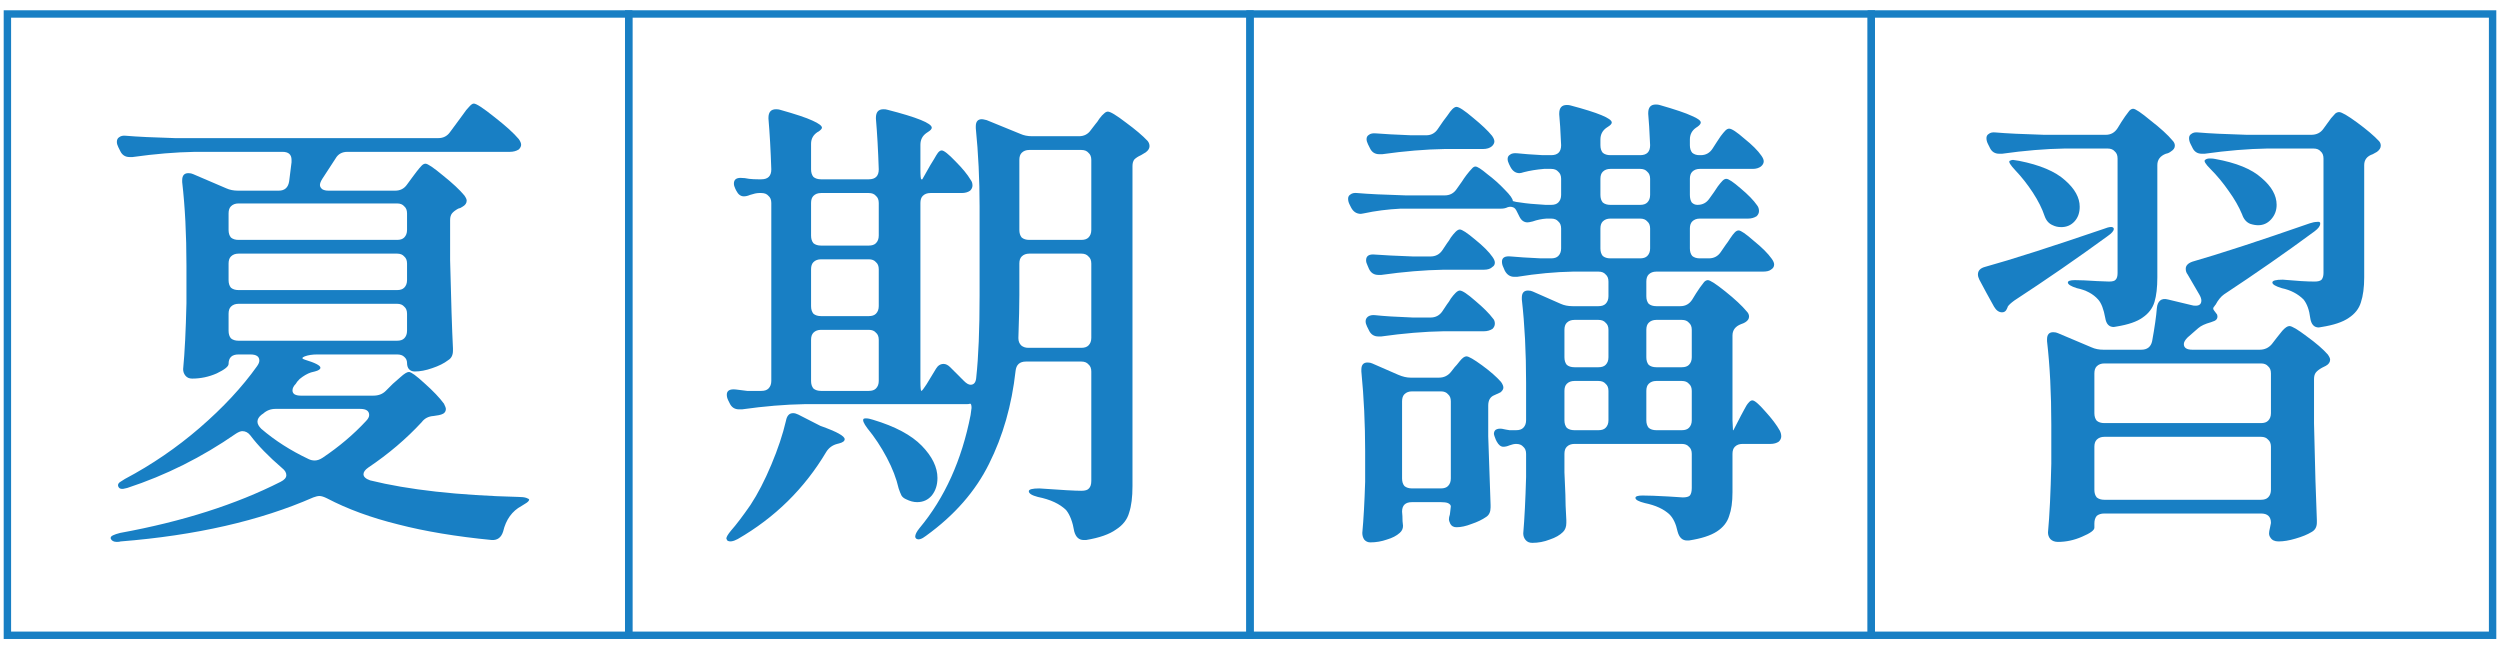 <svg width="169" height="44" viewBox="0 0 169 44" fill="none" xmlns="http://www.w3.org/2000/svg">
<path d="M26.716 12.889C27.057 12.889 27.324 12.751 27.516 12.473L27.868 11.993C27.932 11.908 28.028 11.78 28.156 11.609C28.305 11.417 28.423 11.279 28.508 11.193C28.593 11.108 28.679 11.065 28.764 11.065C28.913 11.065 29.308 11.332 29.948 11.865C30.588 12.377 31.068 12.825 31.388 13.209C31.495 13.359 31.548 13.476 31.548 13.561C31.548 13.732 31.452 13.871 31.26 13.977C31.175 14.041 31.079 14.084 30.972 14.105C30.78 14.212 30.641 14.319 30.556 14.425C30.471 14.532 30.428 14.681 30.428 14.873V17.593C30.492 20.281 30.556 22.265 30.62 23.545V23.705C30.62 24.004 30.513 24.217 30.3 24.345C30.023 24.559 29.66 24.74 29.212 24.889C28.785 25.039 28.391 25.113 28.028 25.113C27.879 25.113 27.751 25.06 27.644 24.953C27.559 24.847 27.516 24.708 27.516 24.537C27.516 24.367 27.452 24.228 27.324 24.121C27.217 24.015 27.057 23.961 26.844 23.961H21.436C21.116 23.961 20.839 24.004 20.604 24.089C20.391 24.175 20.391 24.249 20.604 24.313C21.308 24.527 21.66 24.708 21.66 24.857C21.66 24.964 21.532 25.049 21.276 25.113L21.02 25.177C20.764 25.263 20.508 25.412 20.252 25.625C20.124 25.753 20.039 25.86 19.996 25.945C19.847 26.095 19.772 26.244 19.772 26.393C19.772 26.5 19.815 26.585 19.9 26.649C20.007 26.713 20.145 26.745 20.316 26.745H25.244C25.585 26.745 25.863 26.639 26.076 26.425L26.556 25.945C26.663 25.86 26.833 25.711 27.068 25.497C27.324 25.263 27.516 25.145 27.644 25.145C27.793 25.145 28.145 25.401 28.7 25.913C29.276 26.425 29.713 26.884 30.012 27.289C30.097 27.46 30.14 27.577 30.14 27.641C30.14 27.833 30.033 27.961 29.82 28.025C29.777 28.047 29.607 28.079 29.308 28.121C28.967 28.143 28.7 28.281 28.508 28.537C27.463 29.668 26.257 30.692 24.892 31.609C24.679 31.759 24.572 31.908 24.572 32.057C24.572 32.228 24.721 32.367 25.02 32.473C27.601 33.113 30.951 33.487 35.068 33.593C35.281 33.593 35.452 33.615 35.58 33.657C35.708 33.7 35.772 33.743 35.772 33.785C35.751 33.871 35.665 33.956 35.516 34.041C35.388 34.127 35.303 34.18 35.26 34.201C34.62 34.543 34.204 35.119 34.012 35.929C33.884 36.335 33.628 36.527 33.244 36.505C30.833 36.271 28.721 35.919 26.908 35.449C25.095 35.001 23.495 34.415 22.108 33.689C21.895 33.583 21.724 33.529 21.596 33.529C21.489 33.529 21.351 33.561 21.18 33.625C17.575 35.204 13.233 36.196 8.156 36.601C8.092 36.623 8.007 36.633 7.9 36.633C7.687 36.633 7.548 36.559 7.484 36.409V36.345C7.484 36.239 7.697 36.132 8.124 36.025C12.327 35.257 15.943 34.105 18.972 32.569C19.228 32.441 19.356 32.292 19.356 32.121C19.356 31.951 19.26 31.791 19.068 31.641C18.151 30.852 17.436 30.116 16.924 29.433C16.775 29.241 16.593 29.145 16.38 29.145C16.273 29.145 16.135 29.199 15.964 29.305C13.66 30.905 11.207 32.132 8.604 32.985L8.316 33.049H8.252C8.124 33.049 8.039 32.996 7.996 32.889C7.953 32.783 7.985 32.687 8.092 32.601L8.444 32.377C10.257 31.417 11.943 30.265 13.5 28.921C15.079 27.556 16.369 26.169 17.372 24.761C17.479 24.612 17.532 24.484 17.532 24.377C17.532 24.1 17.329 23.961 16.924 23.961H16.124C15.676 23.961 15.452 24.175 15.452 24.601C15.452 24.772 15.185 24.985 14.652 25.241C14.119 25.476 13.564 25.593 12.988 25.593C12.796 25.593 12.647 25.529 12.54 25.401C12.433 25.273 12.38 25.124 12.38 24.953C12.487 23.844 12.561 22.361 12.604 20.505V17.945C12.604 15.855 12.508 13.977 12.316 12.313V12.185C12.316 11.865 12.455 11.705 12.732 11.705C12.86 11.705 12.967 11.727 13.052 11.769L15.292 12.729C15.527 12.836 15.793 12.889 16.092 12.889H18.844C19.249 12.889 19.484 12.676 19.548 12.249L19.708 10.969V10.809C19.708 10.447 19.505 10.265 19.1 10.265H13.18C11.879 10.287 10.471 10.404 8.956 10.617H8.764C8.465 10.617 8.252 10.479 8.124 10.201L7.996 9.945C7.932 9.817 7.9 9.7 7.9 9.593C7.9 9.444 7.953 9.337 8.06 9.273C8.167 9.188 8.316 9.156 8.508 9.177C9.255 9.241 10.364 9.295 11.836 9.337H29.628C29.969 9.337 30.236 9.199 30.428 8.921L30.972 8.185C31.079 8.036 31.196 7.876 31.324 7.705C31.452 7.513 31.58 7.353 31.708 7.225C31.836 7.076 31.943 7.001 32.028 7.001C32.199 7.001 32.657 7.3 33.404 7.897C34.172 8.495 34.727 8.996 35.068 9.401C35.175 9.551 35.228 9.679 35.228 9.785C35.228 9.892 35.175 9.999 35.068 10.105C34.897 10.212 34.695 10.265 34.46 10.265H23.484C23.121 10.265 22.855 10.415 22.684 10.713L21.788 12.089C21.681 12.26 21.628 12.399 21.628 12.505C21.628 12.612 21.681 12.708 21.788 12.793C21.895 12.857 22.033 12.889 22.204 12.889H26.716ZM26.844 16.217C27.057 16.217 27.217 16.164 27.324 16.057C27.452 15.929 27.516 15.759 27.516 15.545V14.425C27.516 14.212 27.452 14.052 27.324 13.945C27.217 13.817 27.057 13.753 26.844 13.753H16.124C15.911 13.753 15.74 13.817 15.612 13.945C15.505 14.052 15.452 14.212 15.452 14.425V15.545C15.452 15.759 15.505 15.929 15.612 16.057C15.74 16.164 15.911 16.217 16.124 16.217H26.844ZM15.452 18.937C15.452 19.151 15.505 19.321 15.612 19.449C15.74 19.556 15.911 19.609 16.124 19.609H26.844C27.057 19.609 27.217 19.556 27.324 19.449C27.452 19.321 27.516 19.151 27.516 18.937V17.817C27.516 17.604 27.452 17.444 27.324 17.337C27.217 17.209 27.057 17.145 26.844 17.145H16.124C15.911 17.145 15.74 17.209 15.612 17.337C15.505 17.444 15.452 17.604 15.452 17.817V18.937ZM27.516 21.209C27.516 20.996 27.452 20.836 27.324 20.729C27.217 20.601 27.057 20.537 26.844 20.537H16.124C15.911 20.537 15.74 20.601 15.612 20.729C15.505 20.836 15.452 20.996 15.452 21.209V22.361C15.452 22.575 15.505 22.745 15.612 22.873C15.74 22.98 15.911 23.033 16.124 23.033H26.844C27.057 23.033 27.217 22.98 27.324 22.873C27.452 22.745 27.516 22.575 27.516 22.361V21.209ZM24.732 28.473C24.881 28.324 24.956 28.185 24.956 28.057C24.956 27.78 24.753 27.641 24.348 27.641H18.62C18.3 27.641 18.023 27.748 17.788 27.961L17.692 28.025C17.5 28.175 17.404 28.335 17.404 28.505C17.404 28.655 17.489 28.815 17.66 28.985C18.577 29.775 19.644 30.457 20.86 31.033C20.988 31.097 21.127 31.129 21.276 31.129C21.447 31.129 21.628 31.065 21.82 30.937C22.929 30.191 23.9 29.369 24.732 28.473Z" fill="#187FC4"/>
<rect x="0.5" y="0.945" width="42" height="42" stroke="#187FC4" stroke-width="0.5"/>
<path d="M62.284 26.425C62.327 26.425 62.444 26.276 62.636 25.977L63.276 24.921C63.404 24.708 63.575 24.601 63.788 24.601C63.937 24.601 64.087 24.676 64.236 24.825L65.164 25.753C65.335 25.924 65.484 26.009 65.612 26.009C65.847 26.009 65.975 25.839 65.996 25.497C66.145 24.111 66.22 22.276 66.22 19.993V13.945C66.22 12.132 66.135 10.372 65.964 8.665V8.537C65.964 8.217 66.103 8.057 66.38 8.057C66.423 8.057 66.529 8.079 66.7 8.121L68.972 9.049C69.207 9.156 69.473 9.209 69.772 9.209H72.94C73.281 9.209 73.548 9.071 73.74 8.793L74.06 8.377C74.124 8.313 74.209 8.196 74.316 8.025C74.444 7.855 74.551 7.737 74.636 7.673C74.721 7.588 74.807 7.545 74.892 7.545C75.063 7.545 75.468 7.791 76.108 8.281C76.748 8.751 77.239 9.167 77.58 9.529C77.665 9.636 77.708 9.753 77.708 9.881C77.708 10.031 77.623 10.169 77.452 10.297L77.132 10.489C76.94 10.575 76.791 10.671 76.684 10.777C76.599 10.884 76.556 11.033 76.556 11.225V32.857C76.556 33.604 76.481 34.201 76.332 34.649C76.204 35.119 75.905 35.503 75.436 35.801C74.988 36.121 74.316 36.356 73.42 36.505H73.26C72.94 36.505 72.727 36.313 72.62 35.929C72.513 35.289 72.332 34.809 72.076 34.489C71.649 34.063 71.009 33.764 70.156 33.593C69.751 33.487 69.548 33.359 69.548 33.209C69.548 33.081 69.783 33.017 70.252 33.017C71.745 33.124 72.695 33.177 73.1 33.177C73.356 33.177 73.527 33.124 73.612 33.017C73.719 32.911 73.772 32.74 73.772 32.505V25.113C73.772 24.9 73.708 24.74 73.58 24.633C73.473 24.505 73.313 24.441 73.1 24.441H69.356C68.929 24.441 68.695 24.655 68.652 25.081C68.396 27.385 67.799 29.476 66.86 31.353C65.943 33.209 64.524 34.831 62.604 36.217C62.305 36.452 62.081 36.516 61.932 36.409C61.889 36.367 61.868 36.324 61.868 36.281C61.868 36.132 61.964 35.94 62.156 35.705C63.863 33.657 65.015 31.108 65.612 28.057L65.676 27.577C65.676 27.385 65.644 27.289 65.58 27.289C65.516 27.311 65.441 27.321 65.356 27.321H54.38C53.079 27.343 51.671 27.46 50.156 27.673H49.964C49.665 27.673 49.452 27.535 49.324 27.257L49.228 27.065C49.164 26.937 49.132 26.809 49.132 26.681C49.132 26.404 49.335 26.287 49.74 26.329C50.039 26.372 50.295 26.404 50.508 26.425C50.721 26.425 50.903 26.425 51.052 26.425H51.468C51.681 26.425 51.841 26.372 51.948 26.265C52.076 26.137 52.14 25.967 52.14 25.753V13.721C52.14 13.508 52.076 13.348 51.948 13.241C51.841 13.113 51.681 13.049 51.468 13.049H51.308C51.159 13.049 50.956 13.092 50.7 13.177C50.551 13.241 50.412 13.273 50.284 13.273C50.071 13.273 49.9 13.145 49.772 12.889L49.708 12.761C49.644 12.633 49.612 12.516 49.612 12.409C49.612 12.153 49.761 12.025 50.06 12.025C50.252 12.025 50.444 12.047 50.636 12.089C50.828 12.111 51.031 12.121 51.244 12.121H51.468C51.916 12.121 52.14 11.897 52.14 11.449C52.097 10.148 52.033 9.007 51.948 8.025V7.961C51.948 7.577 52.119 7.385 52.46 7.385C52.567 7.385 52.652 7.396 52.716 7.417C53.783 7.716 54.519 7.961 54.924 8.153C55.351 8.345 55.564 8.505 55.564 8.633C55.564 8.697 55.489 8.783 55.34 8.889L55.276 8.921C54.977 9.113 54.828 9.38 54.828 9.721V11.449C54.828 11.663 54.881 11.833 54.988 11.961C55.116 12.068 55.287 12.121 55.5 12.121H58.732C59.18 12.121 59.404 11.897 59.404 11.449C59.361 10.148 59.297 9.007 59.212 8.025V7.961C59.212 7.577 59.383 7.385 59.724 7.385C59.831 7.385 59.916 7.396 59.98 7.417C61.985 7.929 62.988 8.335 62.988 8.633C62.988 8.719 62.903 8.815 62.732 8.921L62.636 8.985C62.359 9.177 62.22 9.444 62.22 9.785V11.449C62.22 11.897 62.241 12.121 62.284 12.121H62.348L62.892 11.161C62.956 11.055 63.041 10.916 63.148 10.745C63.255 10.553 63.34 10.415 63.404 10.329C63.489 10.223 63.575 10.169 63.66 10.169C63.809 10.169 64.119 10.415 64.588 10.905C65.057 11.375 65.399 11.791 65.612 12.153C65.697 12.26 65.74 12.388 65.74 12.537C65.74 12.665 65.687 12.783 65.58 12.889C65.431 12.996 65.239 13.049 65.004 13.049H62.892C62.679 13.049 62.508 13.113 62.38 13.241C62.273 13.348 62.22 13.508 62.22 13.721V25.753C62.22 26.201 62.241 26.425 62.284 26.425ZM73.1 16.217C73.313 16.217 73.473 16.164 73.58 16.057C73.708 15.929 73.772 15.759 73.772 15.545V10.809C73.772 10.596 73.708 10.436 73.58 10.329C73.473 10.201 73.313 10.137 73.1 10.137H69.58C69.367 10.137 69.196 10.201 69.068 10.329C68.961 10.436 68.908 10.596 68.908 10.809V15.545C68.908 15.759 68.961 15.929 69.068 16.057C69.196 16.164 69.367 16.217 69.58 16.217H73.1ZM58.732 16.601C58.945 16.601 59.105 16.548 59.212 16.441C59.34 16.313 59.404 16.143 59.404 15.929V13.721C59.404 13.508 59.34 13.348 59.212 13.241C59.105 13.113 58.945 13.049 58.732 13.049H55.5C55.287 13.049 55.116 13.113 54.988 13.241C54.881 13.348 54.828 13.508 54.828 13.721V15.929C54.828 16.143 54.881 16.313 54.988 16.441C55.116 16.548 55.287 16.601 55.5 16.601H58.732ZM69.58 17.145C69.367 17.145 69.196 17.209 69.068 17.337C68.961 17.444 68.908 17.604 68.908 17.817V19.961C68.908 20.623 68.887 21.572 68.844 22.809V22.873C68.844 23.065 68.908 23.225 69.036 23.353C69.164 23.46 69.324 23.513 69.516 23.513H73.1C73.313 23.513 73.473 23.46 73.58 23.353C73.708 23.225 73.772 23.055 73.772 22.841V17.817C73.772 17.604 73.708 17.444 73.58 17.337C73.473 17.209 73.313 17.145 73.1 17.145H69.58ZM59.404 18.201C59.404 17.988 59.34 17.828 59.212 17.721C59.105 17.593 58.945 17.529 58.732 17.529H55.5C55.287 17.529 55.116 17.593 54.988 17.721C54.881 17.828 54.828 17.988 54.828 18.201V20.697C54.828 20.911 54.881 21.081 54.988 21.209C55.116 21.316 55.287 21.369 55.5 21.369H58.732C58.945 21.369 59.105 21.316 59.212 21.209C59.34 21.081 59.404 20.911 59.404 20.697V18.201ZM59.404 22.969C59.404 22.756 59.34 22.596 59.212 22.489C59.105 22.361 58.945 22.297 58.732 22.297H55.5C55.287 22.297 55.116 22.361 54.988 22.489C54.881 22.596 54.828 22.756 54.828 22.969V25.753C54.828 25.967 54.881 26.137 54.988 26.265C55.116 26.372 55.287 26.425 55.5 26.425H58.732C58.945 26.425 59.105 26.372 59.212 26.265C59.34 26.137 59.404 25.967 59.404 25.753V22.969ZM53.132 28.441C53.196 28.1 53.356 27.929 53.612 27.929C53.719 27.929 53.836 27.961 53.964 28.025L55.468 28.793C56.556 29.177 57.1 29.476 57.1 29.689C57.1 29.817 56.972 29.913 56.716 29.977L56.588 30.009C56.268 30.095 56.023 30.276 55.852 30.553C54.38 33.028 52.385 34.991 49.868 36.441C49.548 36.612 49.313 36.644 49.164 36.537L49.1 36.409C49.1 36.303 49.207 36.121 49.42 35.865C49.761 35.481 50.199 34.905 50.732 34.137C51.223 33.391 51.692 32.484 52.14 31.417C52.588 30.351 52.919 29.359 53.132 28.441ZM58.636 28.953C58.38 28.612 58.295 28.399 58.38 28.313C58.401 28.292 58.455 28.281 58.54 28.281C58.668 28.281 58.828 28.313 59.02 28.377C60.513 28.825 61.612 29.412 62.316 30.137C63.02 30.863 63.372 31.588 63.372 32.313C63.372 32.783 63.244 33.177 62.988 33.497C62.732 33.796 62.401 33.945 61.996 33.945C61.761 33.945 61.516 33.881 61.26 33.753C61.111 33.689 61.004 33.604 60.94 33.497C60.876 33.369 60.812 33.209 60.748 33.017C60.599 32.356 60.332 31.663 59.948 30.937C59.564 30.212 59.127 29.551 58.636 28.953Z" fill="#187FC4"/>
<rect x="42.5" y="0.945" width="42" height="42" stroke="#187FC4" stroke-width="0.5"/>
<path d="M118.46 27.065C118.609 27.065 118.897 27.311 119.324 27.801C119.772 28.292 120.103 28.729 120.316 29.113C120.38 29.241 120.412 29.369 120.412 29.497C120.412 29.625 120.359 29.743 120.252 29.849C120.103 29.956 119.911 30.009 119.676 30.009H117.788C117.575 30.009 117.404 30.073 117.276 30.201C117.169 30.308 117.116 30.468 117.116 30.681V33.273C117.116 33.935 117.041 34.468 116.892 34.873C116.764 35.3 116.487 35.652 116.06 35.929C115.633 36.207 115.004 36.409 114.172 36.537H114.044C113.724 36.537 113.511 36.335 113.404 35.929C113.297 35.417 113.116 35.033 112.86 34.777C112.476 34.415 111.921 34.159 111.196 34.009C110.769 33.903 110.556 33.785 110.556 33.657C110.556 33.551 110.716 33.497 111.036 33.497C111.42 33.497 111.996 33.519 112.764 33.561L113.756 33.625C113.991 33.625 114.151 33.583 114.236 33.497C114.321 33.391 114.364 33.22 114.364 32.985V30.681C114.364 30.468 114.3 30.308 114.172 30.201C114.065 30.073 113.905 30.009 113.692 30.009H106.428C106.215 30.009 106.044 30.073 105.916 30.201C105.809 30.308 105.756 30.468 105.756 30.681V31.929L105.82 33.433C105.82 33.86 105.841 34.436 105.884 35.161V35.353C105.884 35.609 105.809 35.812 105.66 35.961C105.447 36.175 105.148 36.345 104.764 36.473C104.38 36.623 103.985 36.697 103.58 36.697C103.388 36.697 103.239 36.633 103.132 36.505C103.025 36.377 102.972 36.228 102.972 36.057C103.057 35.055 103.121 33.785 103.164 32.249V30.681C103.164 30.468 103.1 30.308 102.972 30.201C102.865 30.073 102.705 30.009 102.492 30.009C102.364 30.009 102.215 30.041 102.044 30.105C101.895 30.169 101.756 30.201 101.628 30.201C101.457 30.201 101.308 30.084 101.18 29.849L101.116 29.721C101.031 29.508 100.988 29.38 100.988 29.337C100.988 29.209 101.031 29.113 101.116 29.049C101.223 28.985 101.361 28.964 101.532 28.985C101.724 29.028 101.895 29.06 102.044 29.081C102.193 29.081 102.311 29.081 102.396 29.081H102.492C102.705 29.081 102.865 29.028 102.972 28.921C103.1 28.793 103.164 28.623 103.164 28.409V25.881C103.164 23.812 103.068 21.935 102.876 20.249V20.121C102.876 19.801 103.015 19.641 103.292 19.641C103.42 19.641 103.527 19.663 103.612 19.705L105.5 20.537C105.735 20.644 106.001 20.697 106.3 20.697H108.06C108.273 20.697 108.433 20.644 108.54 20.537C108.668 20.409 108.732 20.239 108.732 20.025V19.033C108.732 18.82 108.668 18.66 108.54 18.553C108.433 18.425 108.273 18.361 108.06 18.361H106.332C105.137 18.383 103.879 18.5 102.556 18.713H102.364C102.087 18.713 101.873 18.575 101.724 18.297L101.628 18.073C101.564 17.945 101.532 17.817 101.532 17.689C101.532 17.412 101.735 17.295 102.14 17.337C102.588 17.38 103.26 17.423 104.156 17.465H104.86C105.073 17.465 105.233 17.412 105.34 17.305C105.468 17.177 105.532 17.007 105.532 16.793V15.449C105.532 15.236 105.468 15.076 105.34 14.969C105.233 14.841 105.073 14.777 104.86 14.777H104.54C104.22 14.799 103.911 14.863 103.612 14.969C103.441 15.012 103.324 15.033 103.26 15.033C103.025 15.033 102.844 14.905 102.716 14.649L102.556 14.329C102.471 14.137 102.375 14.031 102.268 14.009C102.161 13.967 102.044 13.967 101.916 14.009C101.788 14.073 101.639 14.105 101.468 14.105H94.684C93.809 14.148 92.977 14.255 92.188 14.425L91.996 14.457C91.697 14.457 91.473 14.308 91.324 14.009L91.228 13.817C91.164 13.689 91.132 13.561 91.132 13.433C91.132 13.305 91.185 13.209 91.292 13.145C91.399 13.06 91.548 13.028 91.74 13.049C92.465 13.113 93.564 13.167 95.036 13.209H97.66C98.001 13.209 98.268 13.071 98.46 12.793L98.844 12.249C98.908 12.143 99.004 12.004 99.132 11.833C99.281 11.641 99.399 11.503 99.484 11.417C99.569 11.311 99.655 11.257 99.74 11.257C99.868 11.257 100.135 11.428 100.54 11.769C100.967 12.089 101.361 12.441 101.724 12.825C102.087 13.188 102.268 13.444 102.268 13.593C102.396 13.636 102.567 13.668 102.78 13.689C103.164 13.753 103.729 13.807 104.476 13.849H104.86C105.073 13.849 105.233 13.796 105.34 13.689C105.468 13.561 105.532 13.391 105.532 13.177V12.089C105.532 11.876 105.468 11.716 105.34 11.609C105.233 11.481 105.073 11.417 104.86 11.417H104.38C103.868 11.46 103.409 11.535 103.004 11.641C102.876 11.684 102.78 11.705 102.716 11.705C102.46 11.705 102.257 11.567 102.108 11.289L102.012 11.097C101.948 10.969 101.916 10.852 101.916 10.745C101.916 10.617 101.969 10.521 102.076 10.457C102.183 10.372 102.343 10.34 102.556 10.361C102.94 10.404 103.516 10.447 104.284 10.489H104.86C105.308 10.489 105.532 10.265 105.532 9.817C105.489 8.836 105.447 8.143 105.404 7.737V7.673C105.404 7.289 105.575 7.097 105.916 7.097C106.023 7.097 106.108 7.108 106.172 7.129C108.028 7.62 108.956 8.004 108.956 8.281C108.956 8.367 108.871 8.463 108.7 8.569L108.604 8.633C108.327 8.825 108.188 9.092 108.188 9.433V9.817C108.188 10.031 108.241 10.201 108.348 10.329C108.476 10.436 108.647 10.489 108.86 10.489H110.876C111.324 10.489 111.548 10.265 111.548 9.817C111.505 8.836 111.463 8.132 111.42 7.705V7.641C111.42 7.257 111.591 7.065 111.932 7.065C112.039 7.065 112.124 7.076 112.188 7.097C113.233 7.396 113.959 7.641 114.364 7.833C114.769 8.004 114.972 8.153 114.972 8.281C114.972 8.367 114.897 8.463 114.748 8.569L114.652 8.633C114.375 8.825 114.236 9.092 114.236 9.433V9.817C114.236 10.031 114.289 10.201 114.396 10.329C114.524 10.436 114.684 10.489 114.876 10.489H114.972C115.313 10.489 115.58 10.34 115.772 10.041L116.06 9.593C116.124 9.508 116.209 9.38 116.316 9.209C116.444 9.039 116.551 8.911 116.636 8.825C116.721 8.74 116.807 8.697 116.892 8.697C117.063 8.697 117.404 8.921 117.916 9.369C118.449 9.796 118.833 10.18 119.068 10.521C119.175 10.671 119.228 10.799 119.228 10.905C119.228 11.033 119.164 11.151 119.036 11.257C118.887 11.364 118.705 11.417 118.492 11.417H114.908C114.695 11.417 114.524 11.481 114.396 11.609C114.289 11.716 114.236 11.876 114.236 12.089V13.177C114.236 13.391 114.279 13.561 114.364 13.689C114.471 13.796 114.599 13.849 114.748 13.849C115.089 13.849 115.356 13.711 115.548 13.433L115.868 12.985C115.932 12.9 116.017 12.772 116.124 12.601C116.252 12.431 116.359 12.303 116.444 12.217C116.529 12.132 116.615 12.089 116.7 12.089C116.849 12.089 117.169 12.303 117.66 12.729C118.172 13.156 118.545 13.54 118.78 13.881C118.865 13.988 118.908 14.116 118.908 14.265C118.908 14.393 118.855 14.511 118.748 14.617C118.577 14.724 118.385 14.777 118.172 14.777H114.908C114.695 14.777 114.524 14.841 114.396 14.969C114.289 15.076 114.236 15.236 114.236 15.449V16.793C114.236 17.007 114.289 17.177 114.396 17.305C114.524 17.412 114.695 17.465 114.908 17.465H115.516C115.857 17.465 116.124 17.327 116.316 17.049L116.668 16.537C116.753 16.431 116.849 16.292 116.956 16.121C117.084 15.929 117.191 15.791 117.276 15.705C117.361 15.62 117.447 15.577 117.532 15.577C117.681 15.577 118.023 15.812 118.556 16.281C119.111 16.729 119.516 17.135 119.772 17.497C119.879 17.647 119.932 17.775 119.932 17.881C119.932 18.031 119.857 18.148 119.708 18.233C119.601 18.319 119.42 18.361 119.164 18.361H111.964C111.751 18.361 111.58 18.425 111.452 18.553C111.345 18.66 111.292 18.82 111.292 19.033V20.025C111.292 20.239 111.345 20.409 111.452 20.537C111.58 20.644 111.751 20.697 111.964 20.697H113.596C113.937 20.697 114.204 20.548 114.396 20.249L114.652 19.833C114.716 19.727 114.801 19.599 114.908 19.449C115.036 19.279 115.132 19.151 115.196 19.065C115.281 18.98 115.367 18.937 115.452 18.937C115.601 18.937 115.996 19.193 116.636 19.705C117.276 20.217 117.756 20.665 118.076 21.049C118.183 21.156 118.236 21.273 118.236 21.401C118.236 21.551 118.151 21.679 117.98 21.785C117.916 21.828 117.82 21.871 117.692 21.913C117.308 22.063 117.116 22.319 117.116 22.681V28.409L117.148 29.081H117.18L117.692 28.089C117.735 28.004 117.809 27.865 117.916 27.673C118.023 27.46 118.119 27.311 118.204 27.225C118.289 27.119 118.375 27.065 118.46 27.065ZM97.66 10.073C96.359 10.095 94.951 10.212 93.436 10.425H93.244C92.945 10.425 92.732 10.287 92.604 10.009L92.476 9.753C92.412 9.625 92.38 9.508 92.38 9.401C92.38 9.273 92.433 9.177 92.54 9.113C92.647 9.028 92.807 8.996 93.02 9.017C93.532 9.06 94.321 9.103 95.388 9.145H96.412C96.753 9.145 97.02 8.996 97.212 8.697L97.564 8.185C97.628 8.1 97.724 7.972 97.852 7.801C97.98 7.609 98.087 7.471 98.172 7.385C98.279 7.279 98.375 7.225 98.46 7.225C98.631 7.225 99.004 7.471 99.58 7.961C100.156 8.431 100.583 8.836 100.86 9.177C100.967 9.327 101.02 9.455 101.02 9.561C101.02 9.668 100.967 9.775 100.86 9.881C100.711 10.009 100.508 10.073 100.252 10.073H97.66ZM111.548 12.089C111.548 11.876 111.484 11.716 111.356 11.609C111.249 11.481 111.089 11.417 110.876 11.417H108.86C108.647 11.417 108.476 11.481 108.348 11.609C108.241 11.716 108.188 11.876 108.188 12.089V13.177C108.188 13.391 108.241 13.561 108.348 13.689C108.476 13.796 108.647 13.849 108.86 13.849H110.876C111.089 13.849 111.249 13.796 111.356 13.689C111.484 13.561 111.548 13.391 111.548 13.177V12.089ZM108.86 14.777C108.647 14.777 108.476 14.841 108.348 14.969C108.241 15.076 108.188 15.236 108.188 15.449V16.793C108.188 17.007 108.241 17.177 108.348 17.305C108.476 17.412 108.647 17.465 108.86 17.465H110.876C111.089 17.465 111.249 17.412 111.356 17.305C111.484 17.177 111.548 17.007 111.548 16.793V15.449C111.548 15.236 111.484 15.076 111.356 14.969C111.249 14.841 111.089 14.777 110.876 14.777H108.86ZM97.596 18.233C96.295 18.255 94.887 18.372 93.372 18.585H93.18C92.881 18.585 92.668 18.447 92.54 18.169L92.444 17.945C92.38 17.817 92.348 17.7 92.348 17.593C92.348 17.295 92.551 17.167 92.956 17.209C93.511 17.252 94.364 17.295 95.516 17.337H96.7C97.041 17.337 97.308 17.199 97.5 16.921L97.82 16.441C97.905 16.335 97.991 16.207 98.076 16.057C98.183 15.908 98.289 15.78 98.396 15.673C98.503 15.567 98.599 15.513 98.684 15.513C98.833 15.513 99.175 15.737 99.708 16.185C100.263 16.633 100.657 17.028 100.892 17.369C100.999 17.519 101.052 17.647 101.052 17.753C101.052 17.881 100.999 17.977 100.892 18.041C100.764 18.169 100.572 18.233 100.316 18.233H97.596ZM93.18 22.745C92.881 22.745 92.668 22.607 92.54 22.329L92.412 22.073C92.348 21.945 92.316 21.828 92.316 21.721C92.316 21.593 92.369 21.487 92.476 21.401C92.604 21.316 92.764 21.284 92.956 21.305C93.532 21.369 94.385 21.423 95.516 21.465H96.7C97.041 21.465 97.308 21.327 97.5 21.049L97.82 20.569C97.905 20.463 97.991 20.335 98.076 20.185C98.183 20.036 98.289 19.908 98.396 19.801C98.503 19.695 98.599 19.641 98.684 19.641C98.855 19.641 99.207 19.876 99.74 20.345C100.273 20.793 100.668 21.188 100.924 21.529C101.009 21.615 101.052 21.732 101.052 21.881C101.052 22.009 100.999 22.127 100.892 22.233C100.721 22.34 100.529 22.393 100.316 22.393H97.596C96.295 22.415 94.887 22.532 93.372 22.745H93.18ZM105.756 24.153C105.756 24.367 105.809 24.537 105.916 24.665C106.044 24.772 106.215 24.825 106.428 24.825H108.06C108.273 24.825 108.433 24.772 108.54 24.665C108.668 24.537 108.732 24.367 108.732 24.153V22.297C108.732 22.084 108.668 21.924 108.54 21.817C108.433 21.689 108.273 21.625 108.06 21.625H106.428C106.215 21.625 106.044 21.689 105.916 21.817C105.809 21.924 105.756 22.084 105.756 22.297V24.153ZM111.292 24.153C111.292 24.367 111.345 24.537 111.452 24.665C111.58 24.772 111.751 24.825 111.964 24.825H113.692C113.905 24.825 114.065 24.772 114.172 24.665C114.3 24.537 114.364 24.367 114.364 24.153V22.297C114.364 22.084 114.3 21.924 114.172 21.817C114.065 21.689 113.905 21.625 113.692 21.625H111.964C111.751 21.625 111.58 21.689 111.452 21.817C111.345 21.924 111.292 22.084 111.292 22.297V24.153ZM101.02 26.713C100.743 26.82 100.604 27.055 100.604 27.417V29.497C100.668 31.503 100.721 33.049 100.764 34.137V34.297C100.764 34.596 100.668 34.809 100.476 34.937C100.199 35.129 99.868 35.289 99.484 35.417C99.1 35.567 98.759 35.641 98.46 35.641C98.268 35.641 98.129 35.567 98.044 35.417C97.98 35.289 97.948 35.183 97.948 35.097C97.948 35.012 97.969 34.905 98.012 34.777L98.076 34.233C98.076 34.148 98.012 34.073 97.884 34.009C97.777 33.967 97.617 33.945 97.404 33.945H95.452C95.004 33.945 94.78 34.159 94.78 34.585C94.801 34.777 94.812 34.991 94.812 35.225L94.844 35.545C94.844 35.737 94.769 35.897 94.62 36.025C94.407 36.217 94.119 36.367 93.756 36.473C93.393 36.601 93.02 36.665 92.636 36.665C92.465 36.665 92.327 36.601 92.22 36.473C92.135 36.345 92.092 36.196 92.092 36.025C92.177 35.108 92.241 33.956 92.284 32.569V30.489C92.284 28.655 92.199 26.863 92.028 25.113V24.985C92.028 24.665 92.167 24.505 92.444 24.505C92.572 24.505 92.679 24.527 92.764 24.569L94.524 25.337C94.823 25.465 95.1 25.529 95.356 25.529H97.276C97.617 25.529 97.895 25.391 98.108 25.113L98.332 24.825C98.417 24.74 98.535 24.601 98.684 24.409C98.855 24.196 99.004 24.089 99.132 24.089C99.281 24.089 99.633 24.292 100.188 24.697C100.743 25.103 101.169 25.476 101.468 25.817C101.575 25.967 101.628 26.095 101.628 26.201C101.628 26.308 101.564 26.415 101.436 26.521L101.02 26.713ZM105.756 28.409C105.756 28.623 105.809 28.793 105.916 28.921C106.044 29.028 106.215 29.081 106.428 29.081H108.06C108.273 29.081 108.433 29.028 108.54 28.921C108.668 28.793 108.732 28.623 108.732 28.409V26.425C108.732 26.212 108.668 26.052 108.54 25.945C108.433 25.817 108.273 25.753 108.06 25.753H106.428C106.215 25.753 106.044 25.817 105.916 25.945C105.809 26.052 105.756 26.212 105.756 26.425V28.409ZM111.292 28.409C111.292 28.623 111.345 28.793 111.452 28.921C111.58 29.028 111.751 29.081 111.964 29.081H113.692C113.905 29.081 114.065 29.028 114.172 28.921C114.3 28.793 114.364 28.623 114.364 28.409V26.425C114.364 26.212 114.3 26.052 114.172 25.945C114.065 25.817 113.905 25.753 113.692 25.753H111.964C111.751 25.753 111.58 25.817 111.452 25.945C111.345 26.052 111.292 26.212 111.292 26.425V28.409ZM94.78 32.345C94.78 32.559 94.833 32.729 94.94 32.857C95.068 32.964 95.239 33.017 95.452 33.017H97.404C97.617 33.017 97.777 32.964 97.884 32.857C98.012 32.729 98.076 32.559 98.076 32.345V27.129C98.076 26.916 98.012 26.756 97.884 26.649C97.777 26.521 97.617 26.457 97.404 26.457H95.452C95.239 26.457 95.068 26.521 94.94 26.649C94.833 26.756 94.78 26.916 94.78 27.129V32.345Z" fill="#187FC4"/>
<rect x="84.5" y="0.945" width="42" height="42" stroke="#187FC4" stroke-width="0.5"/>
<path d="M142.348 9.113C142.689 9.113 142.956 8.964 143.148 8.665L143.404 8.249C143.468 8.143 143.553 8.015 143.66 7.865C143.788 7.695 143.884 7.567 143.948 7.481C144.033 7.396 144.119 7.353 144.204 7.353C144.353 7.353 144.748 7.62 145.388 8.153C146.049 8.665 146.54 9.113 146.86 9.497C146.967 9.604 147.02 9.721 147.02 9.849C147.02 9.999 146.935 10.127 146.764 10.233C146.657 10.319 146.54 10.372 146.412 10.393C146.028 10.543 145.836 10.799 145.836 11.161V18.745C145.836 19.428 145.772 19.983 145.644 20.409C145.516 20.836 145.249 21.188 144.844 21.465C144.46 21.743 143.873 21.945 143.084 22.073L142.892 22.105C142.572 22.105 142.38 21.903 142.316 21.497C142.209 20.9 142.049 20.484 141.836 20.249C141.495 19.865 141.015 19.609 140.396 19.481C139.991 19.353 139.788 19.225 139.788 19.097C139.788 18.991 139.948 18.937 140.268 18.937C140.609 18.937 141.1 18.959 141.74 19.001L142.572 19.033C142.807 19.033 142.956 18.991 143.02 18.905C143.105 18.82 143.148 18.671 143.148 18.457V10.713C143.148 10.5 143.084 10.34 142.956 10.233C142.849 10.105 142.689 10.041 142.476 10.041H139.564C138.263 10.063 136.855 10.18 135.34 10.393H135.148C134.849 10.393 134.636 10.255 134.508 9.977L134.38 9.721C134.316 9.593 134.284 9.465 134.284 9.337C134.284 9.209 134.337 9.113 134.444 9.049C134.551 8.964 134.7 8.932 134.892 8.953C135.617 9.017 136.716 9.071 138.188 9.113H142.348ZM157.068 10.713C157.068 10.5 157.004 10.34 156.876 10.233C156.769 10.105 156.609 10.041 156.396 10.041H153.26C151.959 10.063 150.551 10.18 149.036 10.393H148.844C148.545 10.393 148.332 10.255 148.204 9.977L148.076 9.721C148.012 9.593 147.98 9.465 147.98 9.337C147.98 9.209 148.033 9.113 148.14 9.049C148.247 8.964 148.396 8.932 148.588 8.953C149.313 9.017 150.412 9.071 151.884 9.113H156.236C156.599 9.113 156.876 8.975 157.068 8.697L157.324 8.345C157.388 8.26 157.473 8.143 157.58 7.993C157.708 7.844 157.804 7.737 157.868 7.673C157.953 7.609 158.039 7.577 158.124 7.577C158.295 7.577 158.7 7.812 159.34 8.281C159.98 8.751 160.471 9.167 160.812 9.529C160.897 9.615 160.94 9.721 160.94 9.849C160.94 9.999 160.855 10.137 160.684 10.265L160.396 10.425C160.012 10.553 159.82 10.799 159.82 11.161V18.745C159.82 19.428 159.745 19.993 159.596 20.441C159.468 20.868 159.191 21.22 158.764 21.497C158.359 21.775 157.751 21.977 156.94 22.105L156.748 22.137C156.428 22.137 156.236 21.924 156.172 21.497C156.108 20.964 155.959 20.548 155.724 20.249C155.34 19.865 154.849 19.609 154.252 19.481C153.825 19.353 153.612 19.225 153.612 19.097C153.612 18.969 153.847 18.905 154.316 18.905C155.255 18.991 155.969 19.033 156.46 19.033C156.695 19.033 156.855 18.991 156.94 18.905C157.025 18.799 157.068 18.649 157.068 18.457V10.713ZM149.42 11.417C149.079 11.076 148.961 10.873 149.068 10.809C149.132 10.745 149.239 10.713 149.388 10.713C149.537 10.713 149.655 10.724 149.74 10.745C151.169 11.001 152.215 11.428 152.876 12.025C153.559 12.601 153.9 13.209 153.9 13.849C153.9 14.233 153.772 14.564 153.516 14.841C153.281 15.097 152.993 15.225 152.652 15.225C152.481 15.225 152.3 15.193 152.108 15.129C151.852 15.023 151.671 14.809 151.564 14.489C151.351 13.977 151.052 13.455 150.668 12.921C150.284 12.367 149.868 11.865 149.42 11.417ZM136.236 11.513C135.895 11.151 135.767 10.937 135.852 10.873C135.937 10.831 136.012 10.809 136.076 10.809L136.492 10.873C137.9 11.151 138.935 11.588 139.596 12.185C140.257 12.761 140.588 13.359 140.588 13.977C140.588 14.383 140.471 14.713 140.236 14.969C140.001 15.225 139.703 15.353 139.34 15.353C139.127 15.353 138.935 15.311 138.764 15.225C138.508 15.119 138.327 14.916 138.22 14.617C138.049 14.105 137.783 13.572 137.42 13.017C137.057 12.463 136.663 11.961 136.236 11.513ZM149.74 20.633C149.719 20.676 149.687 20.719 149.644 20.761C149.623 20.804 149.612 20.847 149.612 20.889C149.612 20.911 149.687 21.017 149.836 21.209C149.879 21.252 149.9 21.316 149.9 21.401C149.9 21.529 149.836 21.625 149.708 21.689L149.452 21.785C149.068 21.892 148.791 22.02 148.62 22.169C148.641 22.148 148.396 22.361 147.884 22.809C147.713 22.98 147.628 23.129 147.628 23.257C147.628 23.513 147.82 23.641 148.204 23.641H152.748C153.089 23.641 153.367 23.513 153.58 23.257L153.9 22.841C153.985 22.735 154.113 22.575 154.284 22.361C154.476 22.148 154.636 22.041 154.764 22.041C154.935 22.041 155.329 22.276 155.948 22.745C156.567 23.193 157.036 23.599 157.356 23.961C157.463 24.111 157.516 24.228 157.516 24.313C157.516 24.484 157.42 24.623 157.228 24.729L156.972 24.857C156.78 24.964 156.641 25.071 156.556 25.177C156.471 25.284 156.428 25.433 156.428 25.625V28.633C156.492 31.556 156.556 33.732 156.62 35.161V35.321C156.62 35.62 156.503 35.833 156.268 35.961C155.991 36.132 155.628 36.281 155.18 36.409C154.753 36.537 154.369 36.601 154.028 36.601C153.772 36.601 153.591 36.516 153.484 36.345C153.42 36.26 153.388 36.164 153.388 36.057C153.388 35.972 153.409 35.844 153.452 35.673L153.516 35.353C153.516 34.927 153.292 34.713 152.844 34.713H142.252C142.039 34.713 141.868 34.767 141.74 34.873C141.633 35.001 141.58 35.172 141.58 35.385V35.673C141.58 35.844 141.303 36.047 140.748 36.281C140.215 36.516 139.671 36.633 139.116 36.633C138.903 36.633 138.732 36.569 138.604 36.441C138.497 36.313 138.444 36.164 138.444 35.993C138.551 34.841 138.625 33.295 138.668 31.353V28.697C138.668 26.607 138.572 24.729 138.38 23.065V22.937C138.38 22.617 138.519 22.457 138.796 22.457C138.924 22.457 139.031 22.479 139.116 22.521L141.388 23.481C141.623 23.588 141.889 23.641 142.188 23.641H144.748C145.153 23.641 145.399 23.449 145.484 23.065C145.655 22.127 145.761 21.38 145.804 20.825C145.825 20.591 145.9 20.42 146.028 20.313C146.156 20.207 146.337 20.185 146.572 20.249L148.172 20.633C148.236 20.655 148.321 20.665 148.428 20.665C148.684 20.665 148.812 20.548 148.812 20.313C148.812 20.207 148.769 20.079 148.684 19.929L147.884 18.553C147.799 18.447 147.756 18.319 147.756 18.169C147.756 17.956 147.905 17.796 148.204 17.689C150.124 17.135 152.769 16.271 156.14 15.097C156.332 15.033 156.492 15.001 156.62 15.001C156.748 14.98 156.823 15.001 156.844 15.065V15.129C156.844 15.279 156.716 15.449 156.46 15.641C154.519 17.071 152.481 18.489 150.348 19.897C150.135 20.047 149.943 20.281 149.772 20.601L149.74 20.633ZM133.804 18.905C133.74 18.777 133.708 18.66 133.708 18.553C133.708 18.297 133.868 18.127 134.188 18.041C135.959 17.551 138.625 16.697 142.188 15.481C142.615 15.311 142.849 15.3 142.892 15.449V15.481C142.892 15.609 142.753 15.769 142.476 15.961C140.428 17.455 138.327 18.905 136.172 20.313C135.937 20.484 135.788 20.623 135.724 20.729C135.724 20.751 135.703 20.804 135.66 20.889C135.596 21.039 135.489 21.113 135.34 21.113C135.127 21.113 134.945 20.985 134.796 20.729L134.284 19.801L133.804 18.905ZM152.844 28.601C153.057 28.601 153.217 28.548 153.324 28.441C153.452 28.313 153.516 28.143 153.516 27.929V25.241C153.516 25.028 153.452 24.868 153.324 24.761C153.217 24.633 153.057 24.569 152.844 24.569H142.252C142.039 24.569 141.868 24.633 141.74 24.761C141.633 24.868 141.58 25.028 141.58 25.241V27.929C141.58 28.143 141.633 28.313 141.74 28.441C141.868 28.548 142.039 28.601 142.252 28.601H152.844ZM142.252 29.529C142.039 29.529 141.868 29.593 141.74 29.721C141.633 29.828 141.58 29.988 141.58 30.201V33.113C141.58 33.327 141.633 33.497 141.74 33.625C141.868 33.732 142.039 33.785 142.252 33.785H152.844C153.057 33.785 153.217 33.732 153.324 33.625C153.452 33.497 153.516 33.327 153.516 33.113V30.201C153.516 29.988 153.452 29.828 153.324 29.721C153.217 29.593 153.057 29.529 152.844 29.529H142.252Z" fill="#187FC4"/>
<rect x="126.5" y="0.945" width="42" height="42" stroke="#187FC4" stroke-width="0.5"/>
</svg>
